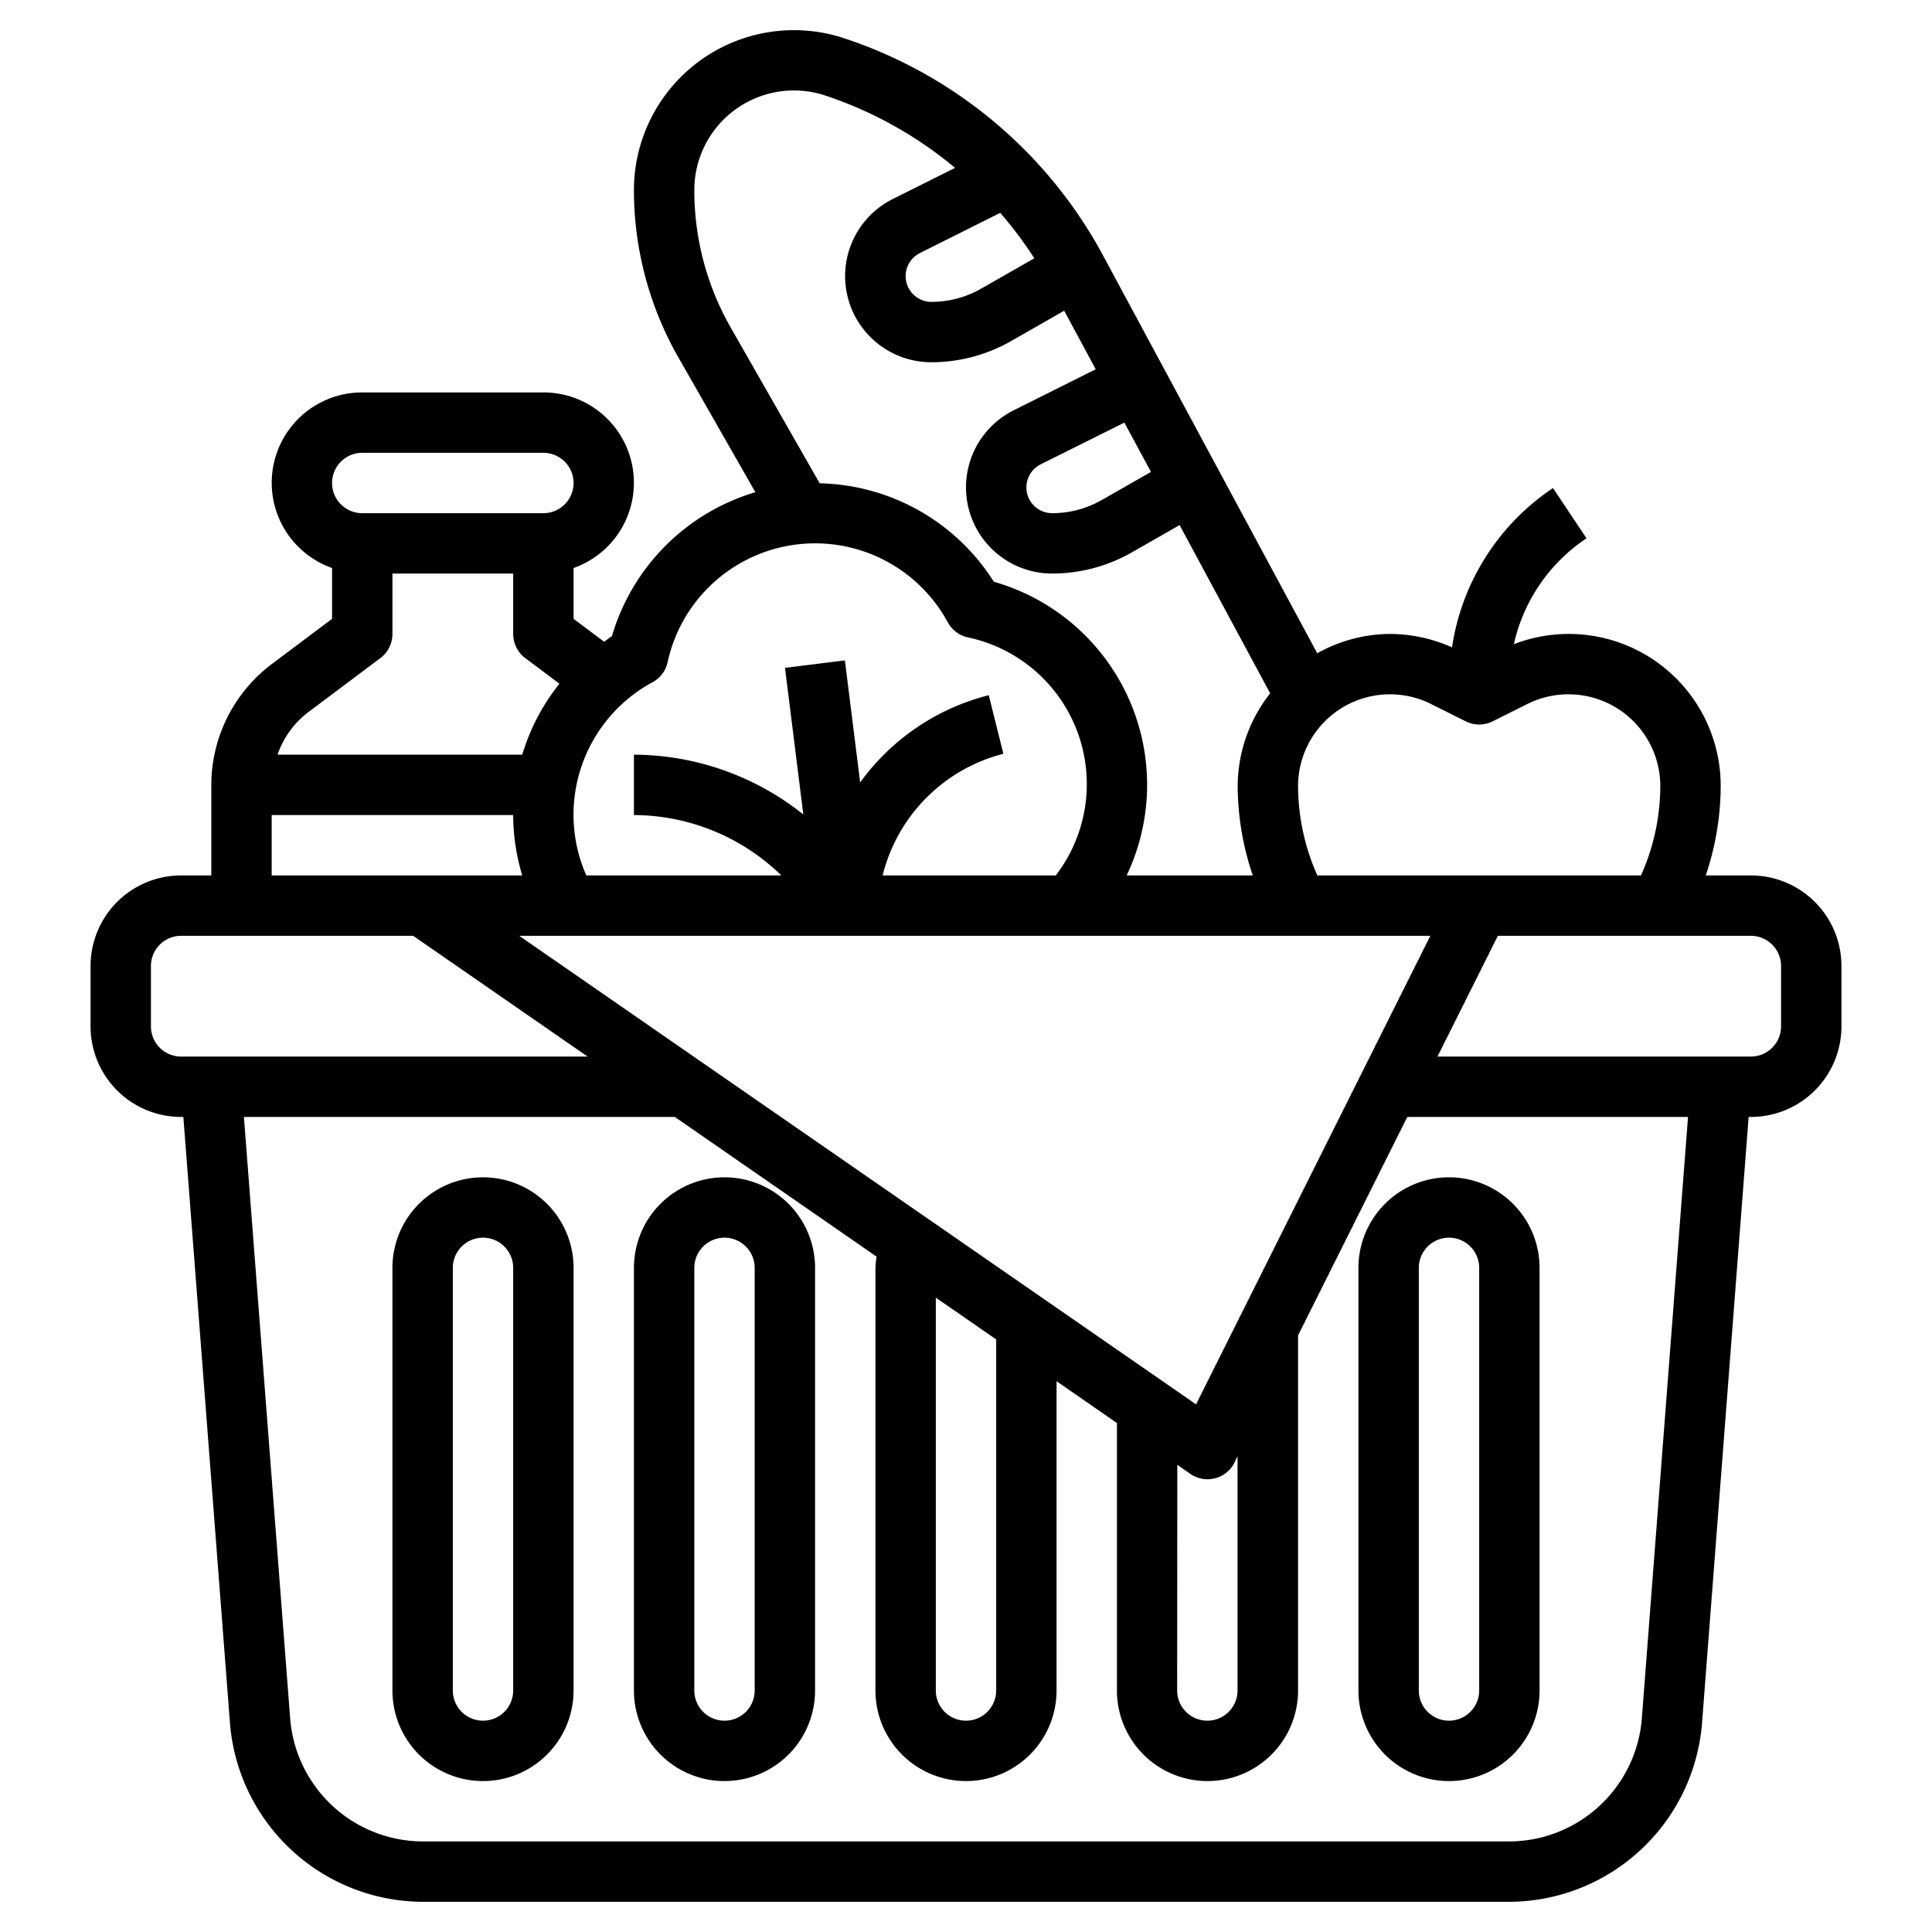 <?xml version="1.0" encoding="UTF-8"?> <svg xmlns="http://www.w3.org/2000/svg" viewBox="0 0 64 64"><g data-name="Layer 32" id="Layer_32"><path d="M24,39a3,3,0,0,0-3,3V56a3,3,0,0,0,6,0V42A3,3,0,0,0,24,39Zm1,17a1,1,0,0,1-2,0V42a1,1,0,0,1,2,0Z"></path><path d="M16,39a3,3,0,0,0-3,3V56a3,3,0,0,0,6,0V42A3,3,0,0,0,16,39Zm1,17a1,1,0,0,1-2,0V42a1,1,0,0,1,2,0Z"></path><path d="M45,42V56a3,3,0,0,0,6,0V42a3,3,0,0,0-6,0Zm4,0V56a1,1,0,0,1-2,0V42a1,1,0,0,1,2,0Z"></path><path d="M9,22a5.024,5.024,0,0,0-2,4v3H6a3,3,0,0,0-3,3v2a3,3,0,0,0,3,3h.074L7.619,57.091A6.43,6.43,0,0,0,14,63H50a6.43,6.43,0,0,0,6.381-5.909L57.926,37H58a3,3,0,0,0,3-3V32a3,3,0,0,0-3-3H56.505A9.3,9.3,0,0,0,57,26.045a5.033,5.033,0,0,0-6.852-4.705,5.715,5.715,0,0,1,2.407-3.508l-1.11-1.664A7.712,7.712,0,0,0,48.1,21.445,5.067,5.067,0,0,0,46.045,21a4.972,4.972,0,0,0-2.41.641L36.549,8.48a15.135,15.135,0,0,0-8.571-7.208A5.3,5.3,0,0,0,21,6.3a11.171,11.171,0,0,0,1.471,5.537l2.552,4.468a7.04,7.04,0,0,0-4.752,4.768c-.09.057-.17.125-.257.186L19,20.5V18.816A2.993,2.993,0,0,0,18,13H12a2.993,2.993,0,0,0-1,5.816V20.5Zm1.2,1.6,2.4-1.8A1,1,0,0,0,13,21V19h4v2a1,1,0,0,0,.4.8l1.132.849A6.972,6.972,0,0,0,17.3,25H9.194A2.989,2.989,0,0,1,10.2,23.6ZM47.382,31,39.621,46.521,17.2,31ZM39,48.524l.431.3a1,1,0,0,0,1.464-.375l.1-.211V56a1,1,0,0,1-2,0Zm-8-5.538,2,1.384V56a1,1,0,0,1-2,0ZM9,27h8a7,7,0,0,0,.3,2H9ZM5,34V32a1,1,0,0,1,1-1h7.687l5.778,4H6A1,1,0,0,1,5,34ZM54.387,56.938A4.421,4.421,0,0,1,50,61H14a4.421,4.421,0,0,1-4.387-4.062L8.08,37H22.354l6.684,4.628A3.064,3.064,0,0,0,29,42V56a3,3,0,0,0,6,0V45.755l2,1.385V56a3,3,0,0,0,6,0V44.236L46.618,37h9.3ZM59,32v2a1,1,0,0,1-1,1H47.618l2-4H58A1,1,0,0,1,59,32ZM47.407,23.322l1.146.573a1,1,0,0,0,.894,0l1.146-.573A3.044,3.044,0,0,1,55,26.045,7.3,7.3,0,0,1,54.36,29H43.639A7.322,7.322,0,0,1,43,26.045a3.044,3.044,0,0,1,4.407-2.723Zm-9.279-7.689-1.629.93A3.316,3.316,0,0,1,34.854,17a.854.854,0,0,1-.381-1.618L37.246,14ZM34.263,8.556,32.5,9.563A3.316,3.316,0,0,1,30.854,10a.854.854,0,0,1-.381-1.618l2.661-1.331A13.156,13.156,0,0,1,34.263,8.556ZM23,6.3a3.3,3.3,0,0,1,4.346-3.133,13.206,13.206,0,0,1,4.292,2.394l-2.06,1.03A2.854,2.854,0,0,0,30.854,12a5.327,5.327,0,0,0,2.637-.7l1.762-1.007,1.044,1.94-2.719,1.36A2.854,2.854,0,0,0,34.854,19a5.327,5.327,0,0,0,2.637-.7l1.585-.906,3,5.573A4.993,4.993,0,0,0,41,26.045,9.3,9.3,0,0,0,41.5,29H37.322a6.994,6.994,0,0,0-4.4-9.729,7,7,0,0,0-5.769-3.261l-2.95-5.164A9.162,9.162,0,0,1,23,6.3Zm-.884,15.635a5,5,0,0,1,9.28-1.321,1,1,0,0,0,.667.5A4.968,4.968,0,0,1,34.974,29H29.238a5.534,5.534,0,0,1,4-4.03l-.484-1.94a7.533,7.533,0,0,0-4.26,2.89l-.506-4.044-1.984.248.607,4.857A9.037,9.037,0,0,0,21,25v2a7.03,7.03,0,0,1,4.883,2H19.422a4.988,4.988,0,0,1,2.194-6.4A1,1,0,0,0,22.116,21.937ZM12,15h6a1,1,0,0,1,0,2H12a1,1,0,0,1,0-2Z"></path></g></svg> 